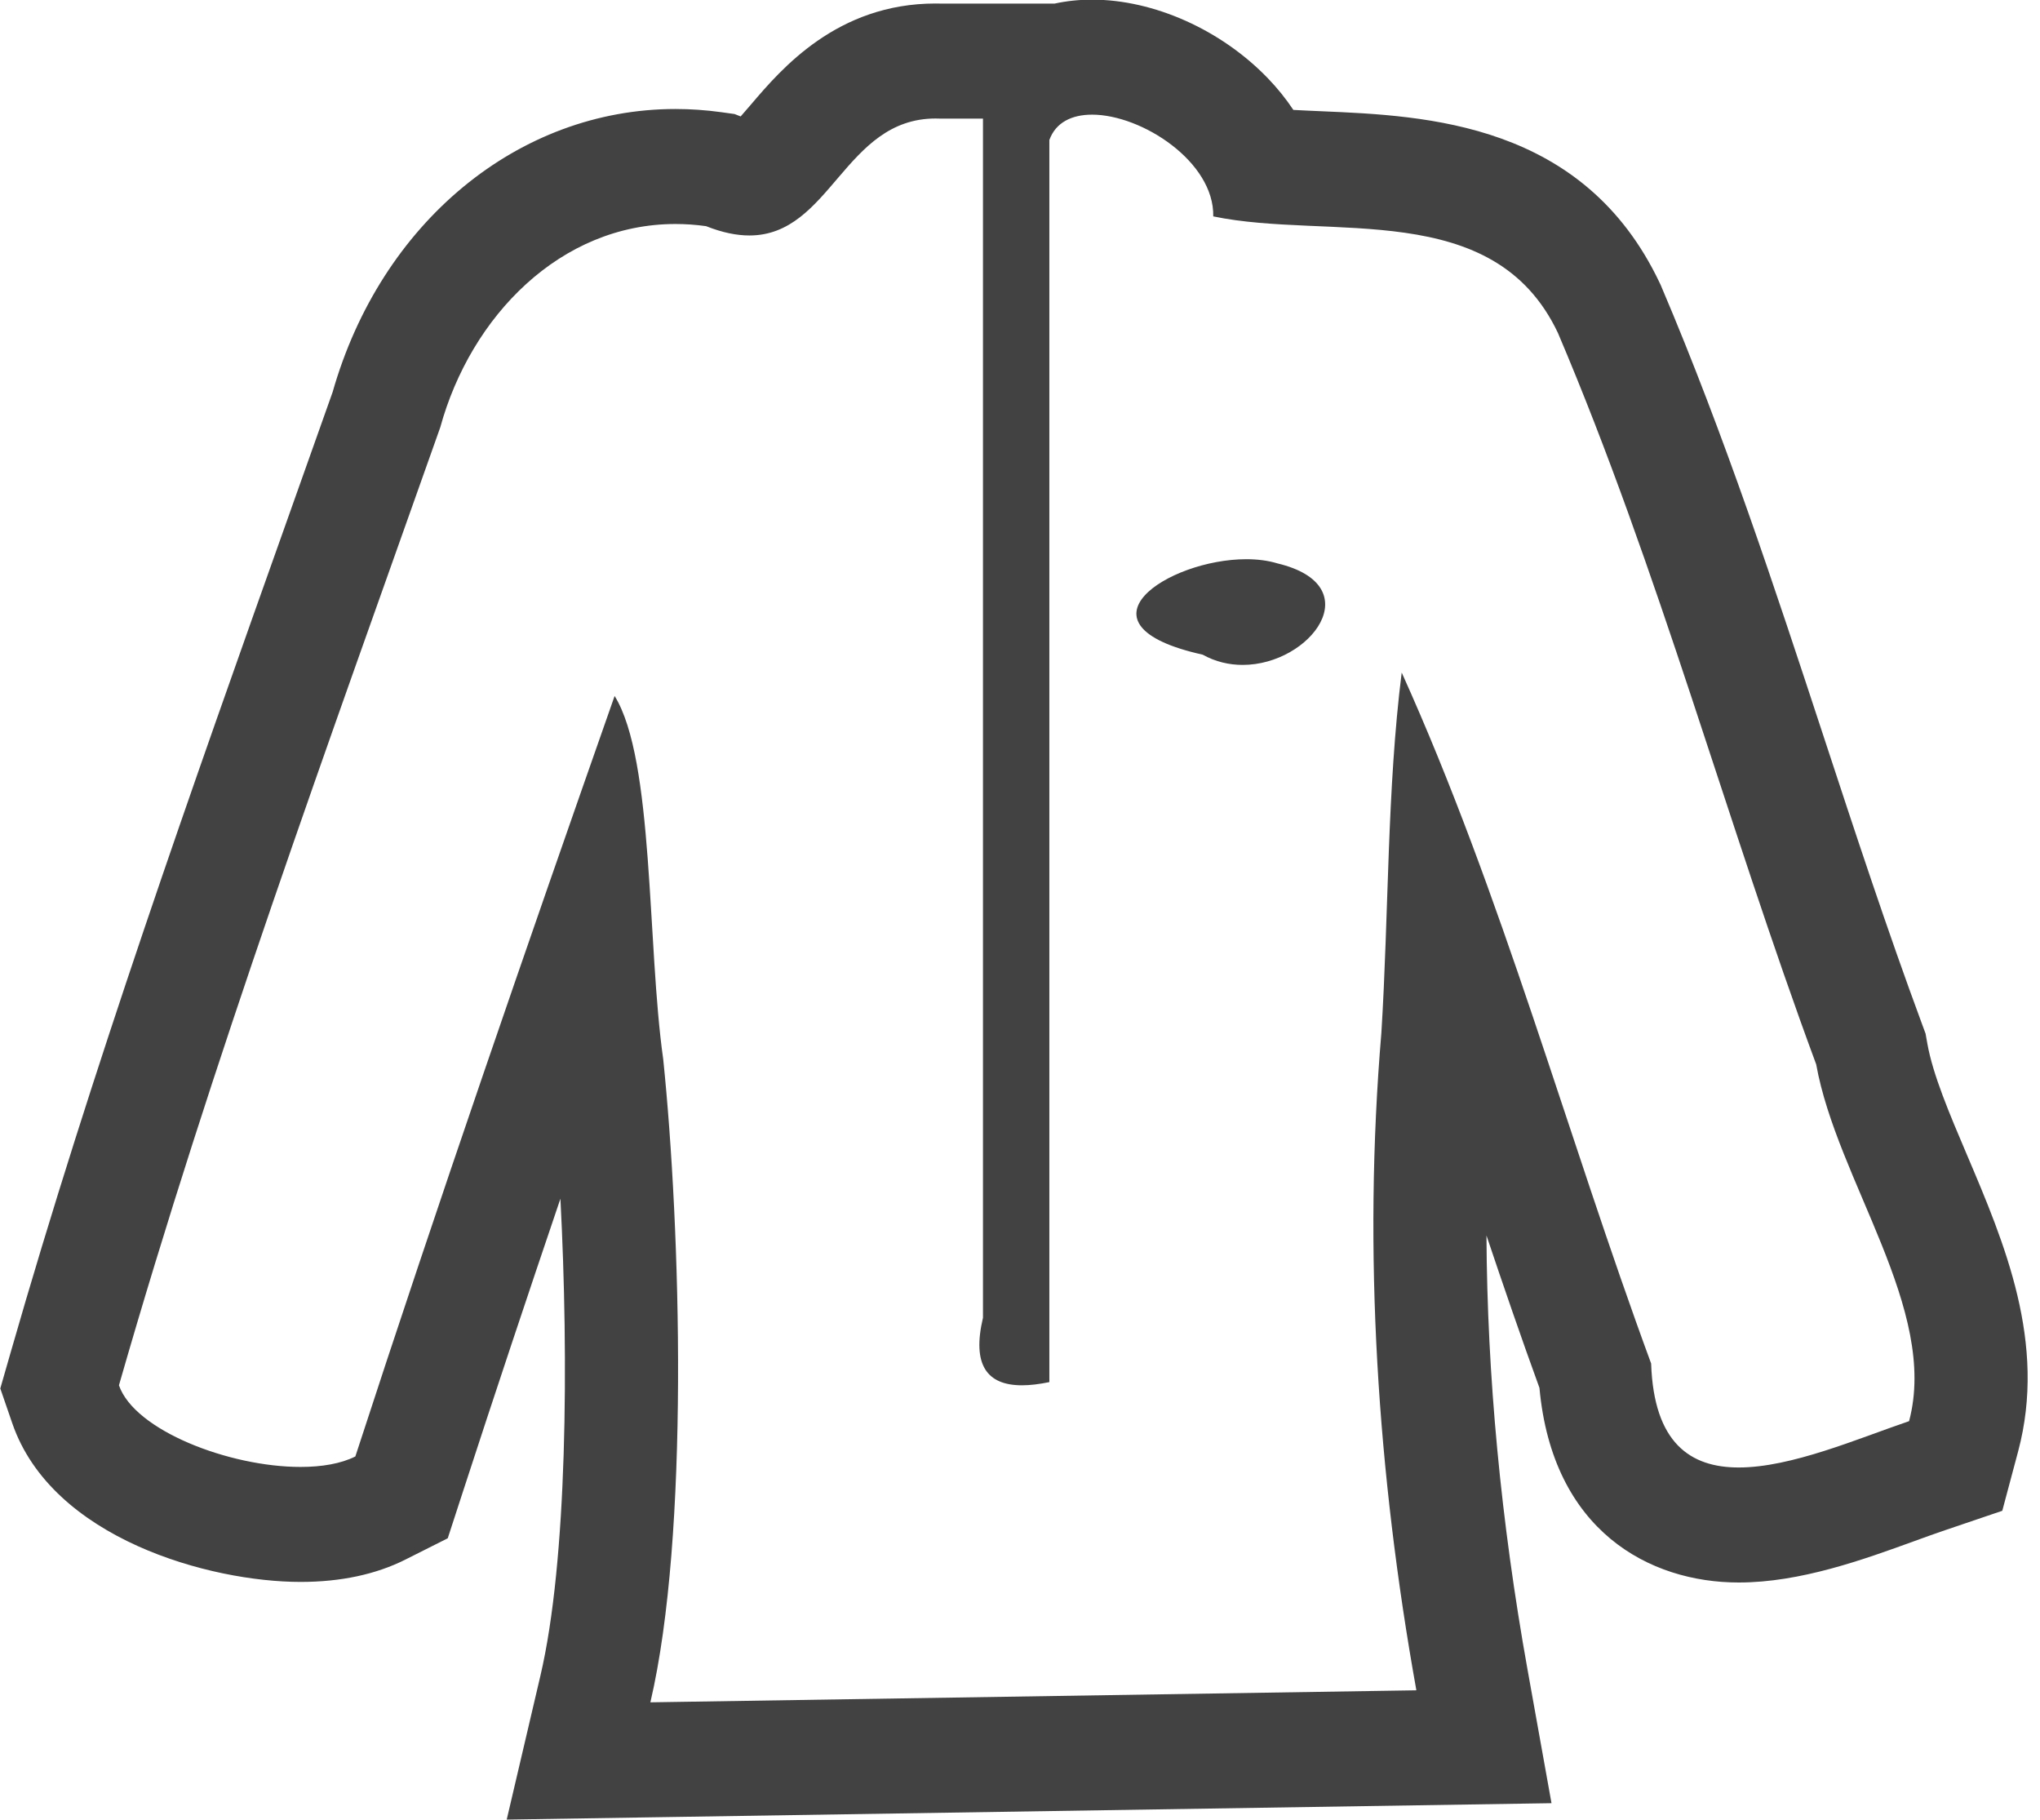 <svg viewbox="0 0 74 66" width="74" height="66" xmlns="http://www.w3.org/2000/svg">
    <path
        d="m39.614 4.158c1.805 0 4.437 1.71 4.396 3.69 4.218 0.879 10.171-0.701 12.503 4.227 3.67 8.622 6.116 17.738 9.369 26.529 0.755 4.219 4.449 8.892 3.369 12.939-1.853 0.629-4.266 1.68-6.179 1.68-1.749 0-3.08-0.88-3.178-3.771-3.066-8.326-5.4-16.984-9.048-25.06-0.535 4.255-0.467 8.724-0.737 13.064-0.674 7.978-0.142 15.981 1.269 23.848l-27.786 0.436c1.421-6.068 1.1-17.175 0.466-23.324-0.588-4.145-0.326-10.863-1.763-13.175-3.216 9.162-6.398 18.346-9.405 27.582-0.521 0.262-1.216 0.38-1.987 0.38-2.587 0-6.025-1.324-6.588-2.961 3.371-11.747 7.582-23.235 11.655-34.742 1.108-4.032 4.361-7.376 8.532-7.376 0.363 0 0.734 0.025 1.11 0.078 0.596 0.236 1.113 0.338 1.572 0.338 2.951 0 3.447-4.242 6.752-4.242 0.048 0 0.097 1e-3 0.147 3e-3h1.574v43.492c-0.403 1.706 0.141 2.449 1.415 2.449 0.293 0 0.625-0.04 0.993-0.116v-45.048c0.232-0.645 0.824-0.92 1.549-0.92m5.464 19.957c2.468 0 4.628-2.878 1.257-3.683-0.343-0.104-0.727-0.151-1.127-0.151-2.842 0-6.473 2.377-1.582 3.462 0.469 0.261 0.966 0.372 1.452 0.372m-5.465-24.128c-0.47 0-0.924 0.049-1.358 0.143h-2.598-1.512c-0.07-2e-3 -0.141-3e-3 -0.209-3e-3 -3.569 0-5.594 2.373-6.681 3.648-0.114 0.133-0.256 0.3-0.388 0.448l-0.219-0.087-0.48-0.067c-0.554-0.077-1.114-0.116-1.666-0.116-5.704 0-10.683 4.118-12.436 10.267-0.53 1.496-1.062 2.992-1.594 4.488-3.509 9.865-7.137 20.067-10.092 30.365l-0.369 1.284 0.435 1.263c1.442 4.191 7.179 5.753 10.457 5.753 1.453 0 2.732-0.272 3.802-0.81l1.537-0.773 0.539-1.655c1.168-3.589 2.357-7.15 3.548-10.66 0.304 5.814 0.251 13.132-0.725 17.298l-1.223 5.22 5.274-0.083 27.786-0.436 4.839-0.076-0.869-4.843c-0.966-5.383-1.464-10.655-1.49-15.747 0.618 1.838 1.254 3.692 1.922 5.527 0.474 5.188 3.99 7.059 7.229 7.059 2.236 0 4.531-0.833 6.375-1.503 0.383-0.139 0.752-0.273 1.101-0.391l2.084-0.707 0.576-2.158c1.046-3.924-0.498-7.555-1.861-10.759-0.633-1.488-1.23-2.892-1.432-4.019l-0.066-0.37-0.13-0.352c-1.266-3.42-2.438-6.985-3.571-10.434-1.765-5.369-3.591-10.922-5.873-16.283l-0.032-0.077-0.036-0.076c-2.757-5.822-8.473-6.068-12.256-6.23-0.352-0.016-0.699-0.03-1.035-0.049-0.265-0.399-0.572-0.781-0.919-1.142-1.695-1.762-4.141-2.857-6.383-2.857h-1e-3z"
        fill="#424242" fill-rule="evenodd" class="ease"></path>
</svg>